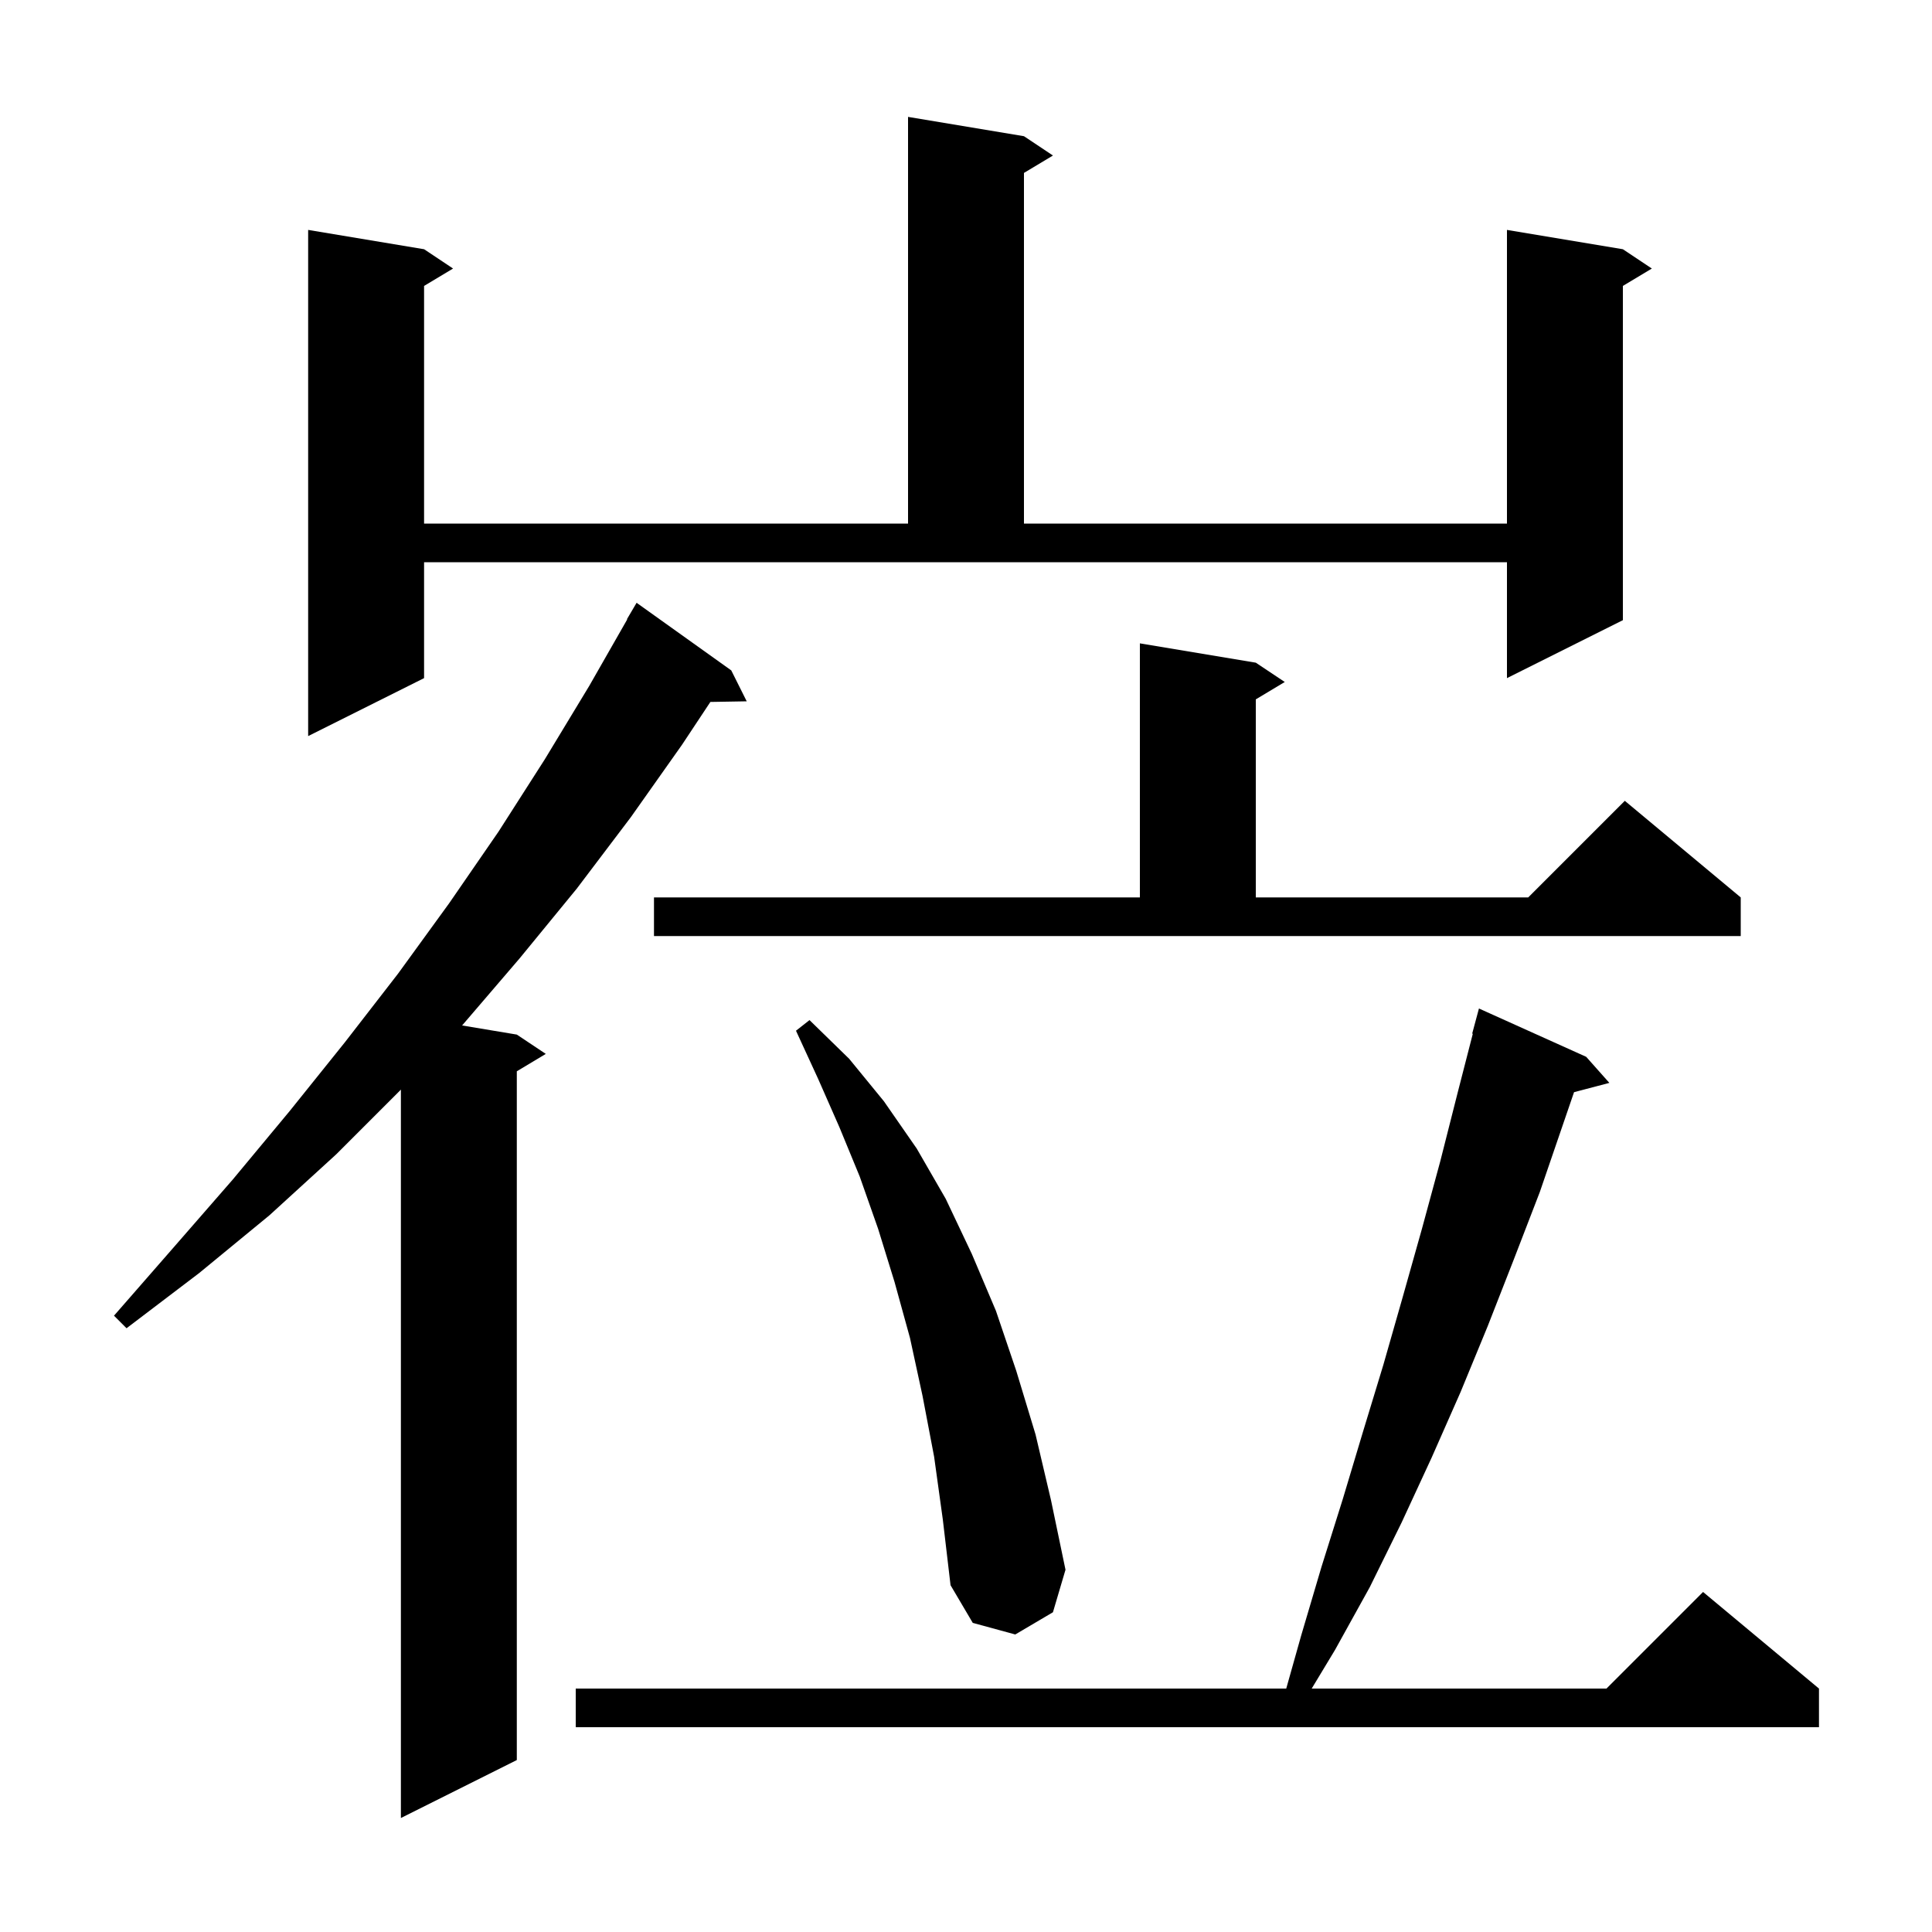 <svg xmlns="http://www.w3.org/2000/svg" xmlns:xlink="http://www.w3.org/1999/xlink" version="1.1" baseProfile="full" viewBox="0 0 200 200" width="200" height="200"><g fill="currentColor"><path d="M 75.7 69.4 L 77.3 72.6 L 73.538 72.665 L 70.6 77.1 L 65.3 84.6 L 59.7 92.0 L 53.8 99.2 L 47.837 106.156 L 53.5 107.1 L 56.5 109.1 L 53.5 110.9 L 53.5 182.2 L 41.5 188.2 L 41.5 112.795 L 41.4 112.9 L 34.8 119.5 L 27.9 125.8 L 20.6 131.8 L 13.1 137.5 L 11.8 136.2 L 18.0 129.1 L 24.1 122.1 L 30.0 115.0 L 35.7 107.9 L 41.2 100.8 L 46.5 93.5 L 51.6 86.1 L 56.4 78.6 L 61.0 71.0 L 64.933 64.116 L 64.9 64.1 L 65.9 62.4 Z M 164.2 109.4 L 166.6 112.1 L 162.944 113.062 L 159.4 123.4 L 156.7 130.4 L 154.0 137.3 L 151.2 144.1 L 148.2 150.9 L 145.1 157.6 L 141.8 164.3 L 138.2 170.8 L 135.787 174.8 L 166.3 174.8 L 176.3 164.8 L 188.3 174.8 L 188.3 178.8 L 59.6 178.8 L 59.6 174.8 L 133.151 174.8 L 134.7 169.3 L 136.8 162.2 L 139.0 155.2 L 141.1 148.2 L 143.2 141.3 L 145.2 134.3 L 147.2 127.2 L 149.1 120.2 L 150.9 113.1 L 152.465 107.013 L 152.4 107.0 L 153.1 104.4 Z M 96.7 150.8 L 95.5 144.5 L 94.2 138.5 L 92.6 132.7 L 90.9 127.2 L 89.0 121.8 L 86.9 116.7 L 84.7 111.7 L 82.4 106.7 L 83.8 105.6 L 87.9 109.6 L 91.5 114.0 L 94.9 118.9 L 97.9 124.1 L 100.6 129.8 L 103.1 135.7 L 105.2 141.9 L 107.2 148.5 L 108.8 155.3 L 110.3 162.5 L 109.0 166.9 L 105.1 169.2 L 100.7 168.0 L 98.4 164.1 L 97.6 157.3 Z M 67.7 92.9 L 118.0 92.9 L 118.0 66.6 L 130.0 68.6 L 133.0 70.6 L 130.0 72.4 L 130.0 92.9 L 158.2 92.9 L 168.2 82.9 L 180.2 92.9 L 180.2 96.9 L 67.7 96.9 Z M 43.9 70.2 L 31.9 76.2 L 31.9 23.8 L 43.9 25.8 L 46.9 27.8 L 43.9 29.6 L 43.9 54.2 L 94.0 54.2 L 94.0 12.1 L 106.0 14.1 L 109.0 16.1 L 106.0 17.9 L 106.0 54.2 L 156.0 54.2 L 156.0 23.8 L 168.0 25.8 L 171.0 27.8 L 168.0 29.6 L 168.0 64.2 L 156.0 70.2 L 156.0 58.2 L 43.9 58.2 Z "/></g></svg>